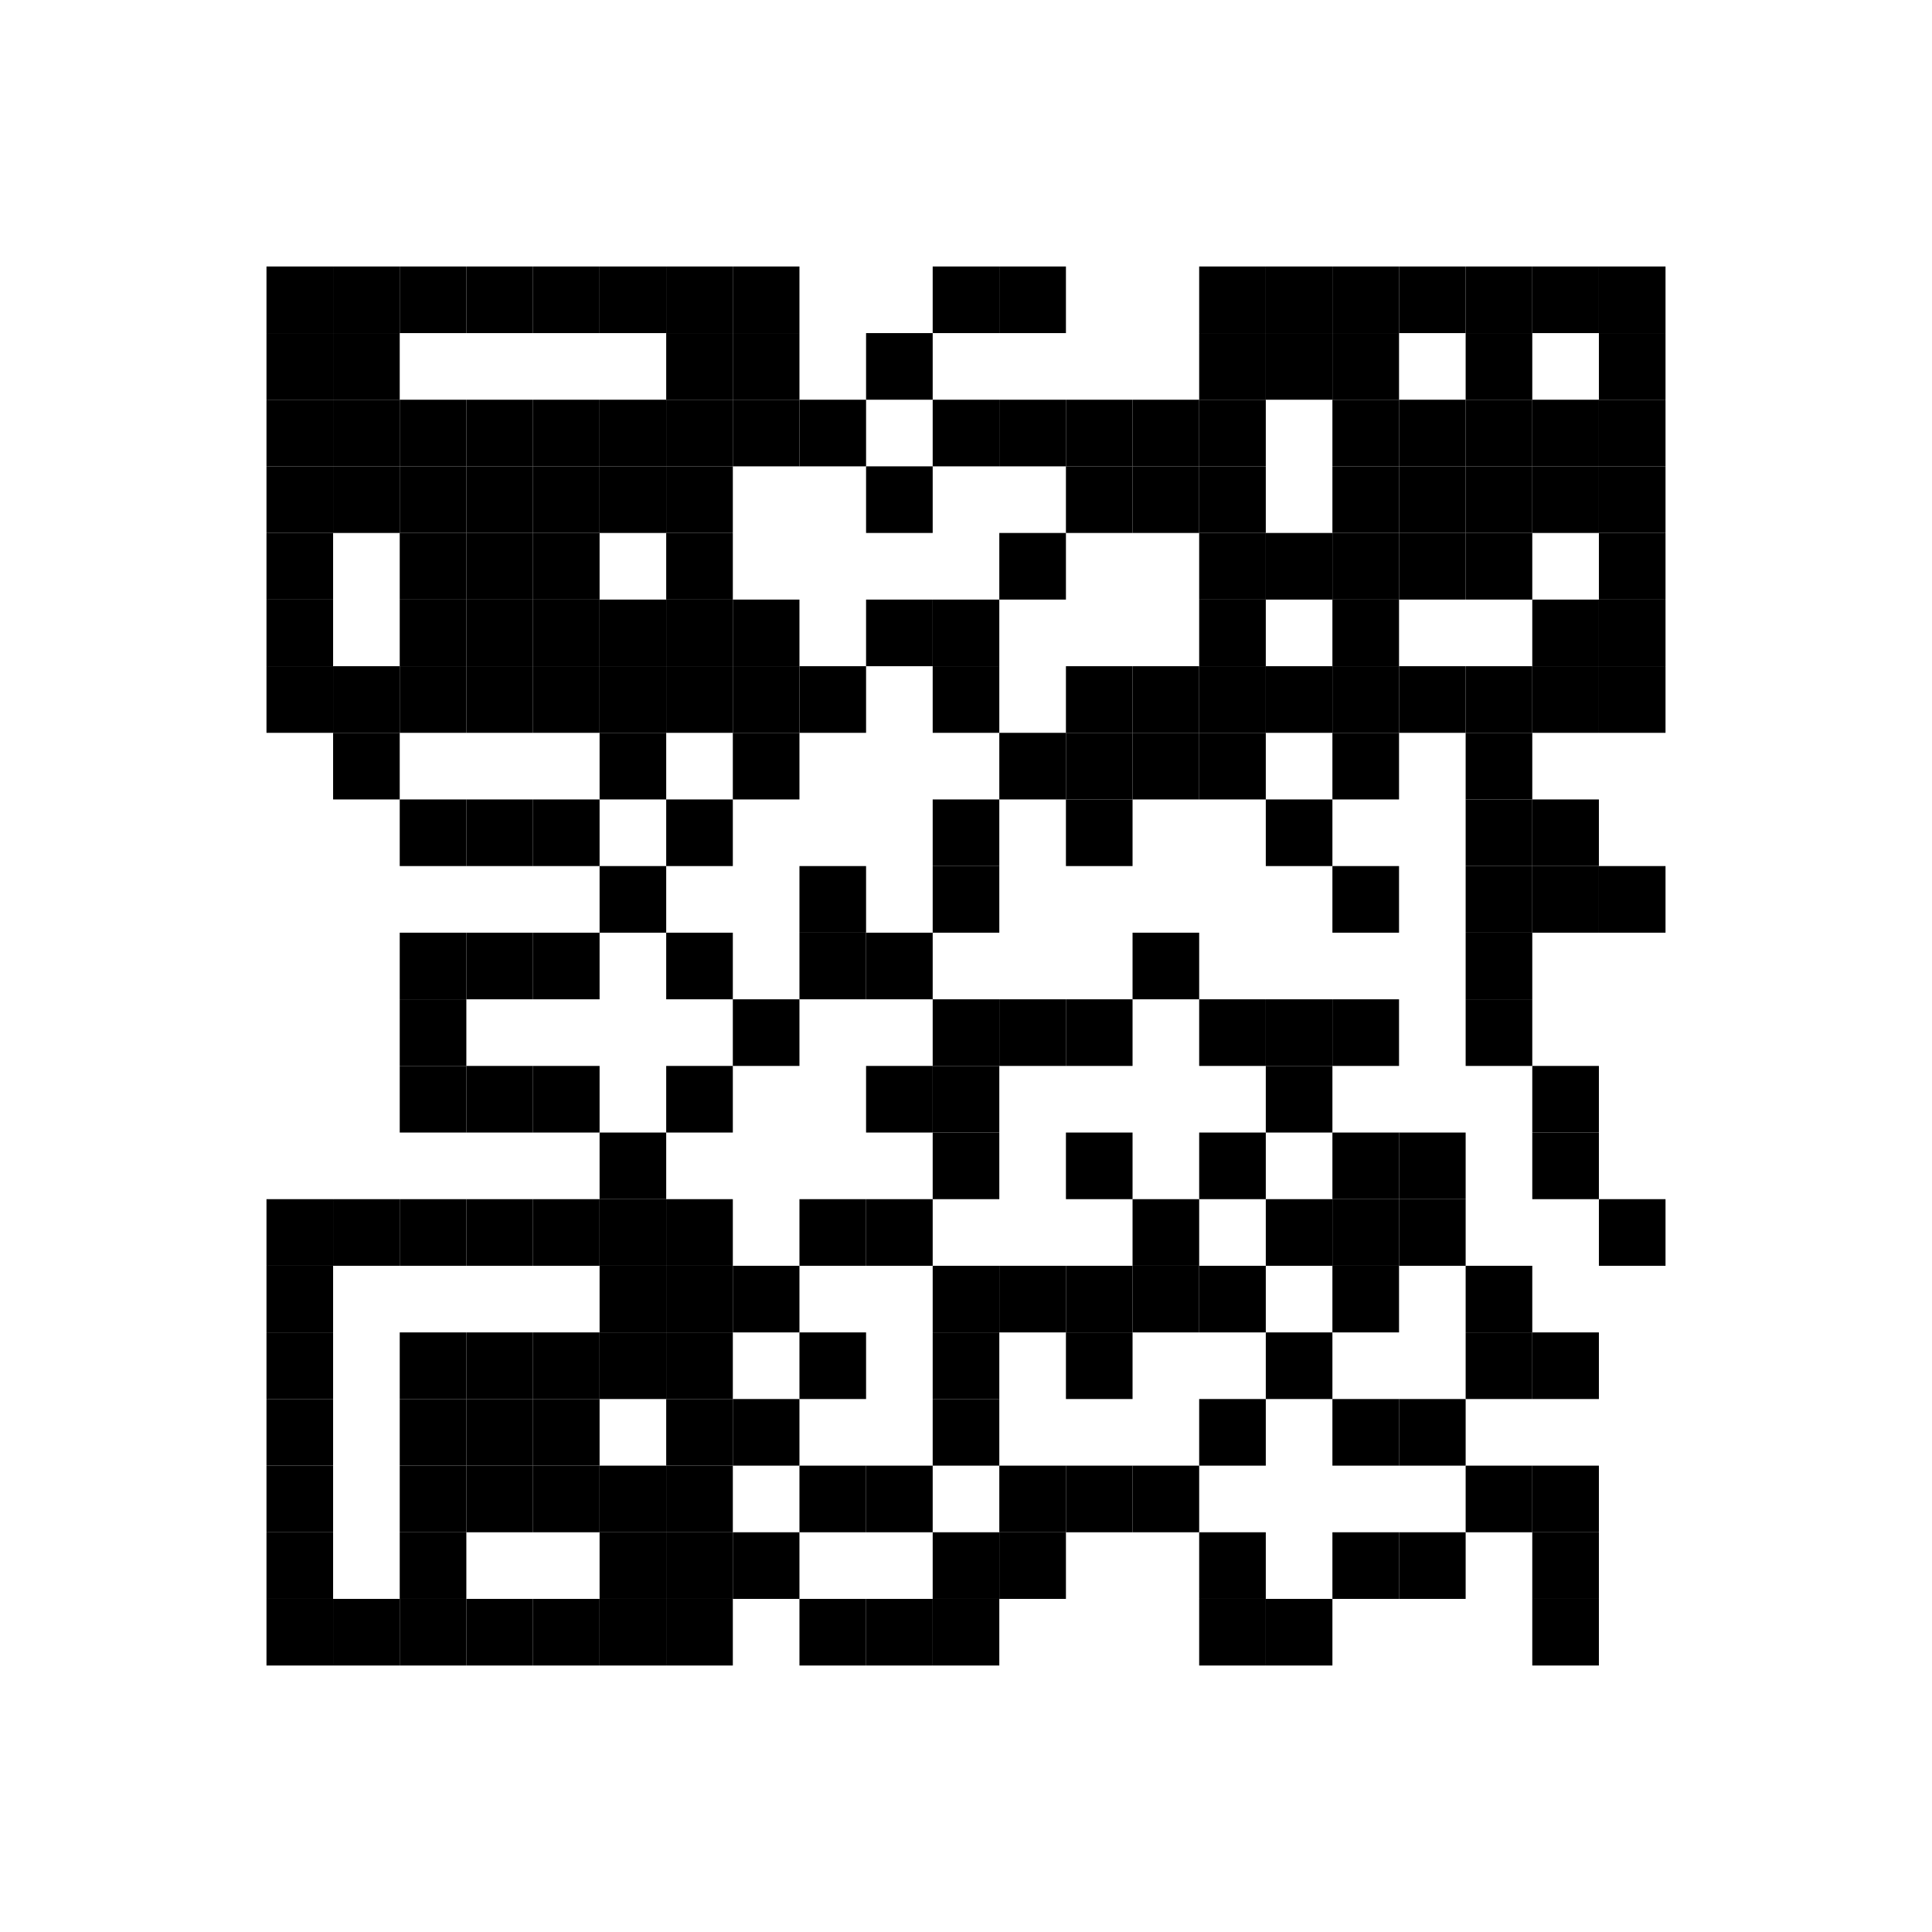 <?xml version="1.0" encoding="UTF-8"?><svg xmlns="http://www.w3.org/2000/svg" width="174" height="174" viewBox="0 0 174 174"><rect width="100%" height="100%" fill="#ffffff"/><rect x="24" y="24" width="6" height="6" fill="#000"/><rect x="30" y="24" width="6" height="6" fill="#000"/><rect x="36" y="24" width="6" height="6" fill="#000"/><rect x="42" y="24" width="6" height="6" fill="#000"/><rect x="48" y="24" width="6" height="6" fill="#000"/><rect x="54" y="24" width="6" height="6" fill="#000"/><rect x="60" y="24" width="6" height="6" fill="#000"/><rect x="66" y="24" width="6" height="6" fill="#000"/><rect x="84" y="24" width="6" height="6" fill="#000"/><rect x="90" y="24" width="6" height="6" fill="#000"/><rect x="108" y="24" width="6" height="6" fill="#000"/><rect x="114" y="24" width="6" height="6" fill="#000"/><rect x="120" y="24" width="6" height="6" fill="#000"/><rect x="126" y="24" width="6" height="6" fill="#000"/><rect x="132" y="24" width="6" height="6" fill="#000"/><rect x="138" y="24" width="6" height="6" fill="#000"/><rect x="144" y="24" width="6" height="6" fill="#000"/><rect x="24" y="30" width="6" height="6" fill="#000"/><rect x="30" y="30" width="6" height="6" fill="#000"/><rect x="60" y="30" width="6" height="6" fill="#000"/><rect x="66" y="30" width="6" height="6" fill="#000"/><rect x="78" y="30" width="6" height="6" fill="#000"/><rect x="108" y="30" width="6" height="6" fill="#000"/><rect x="114" y="30" width="6" height="6" fill="#000"/><rect x="120" y="30" width="6" height="6" fill="#000"/><rect x="132" y="30" width="6" height="6" fill="#000"/><rect x="144" y="30" width="6" height="6" fill="#000"/><rect x="24" y="36" width="6" height="6" fill="#000"/><rect x="30" y="36" width="6" height="6" fill="#000"/><rect x="36" y="36" width="6" height="6" fill="#000"/><rect x="42" y="36" width="6" height="6" fill="#000"/><rect x="48" y="36" width="6" height="6" fill="#000"/><rect x="54" y="36" width="6" height="6" fill="#000"/><rect x="60" y="36" width="6" height="6" fill="#000"/><rect x="66" y="36" width="6" height="6" fill="#000"/><rect x="72" y="36" width="6" height="6" fill="#000"/><rect x="84" y="36" width="6" height="6" fill="#000"/><rect x="90" y="36" width="6" height="6" fill="#000"/><rect x="96" y="36" width="6" height="6" fill="#000"/><rect x="102" y="36" width="6" height="6" fill="#000"/><rect x="108" y="36" width="6" height="6" fill="#000"/><rect x="120" y="36" width="6" height="6" fill="#000"/><rect x="126" y="36" width="6" height="6" fill="#000"/><rect x="132" y="36" width="6" height="6" fill="#000"/><rect x="138" y="36" width="6" height="6" fill="#000"/><rect x="144" y="36" width="6" height="6" fill="#000"/><rect x="24" y="42" width="6" height="6" fill="#000"/><rect x="30" y="42" width="6" height="6" fill="#000"/><rect x="36" y="42" width="6" height="6" fill="#000"/><rect x="42" y="42" width="6" height="6" fill="#000"/><rect x="48" y="42" width="6" height="6" fill="#000"/><rect x="54" y="42" width="6" height="6" fill="#000"/><rect x="60" y="42" width="6" height="6" fill="#000"/><rect x="78" y="42" width="6" height="6" fill="#000"/><rect x="96" y="42" width="6" height="6" fill="#000"/><rect x="102" y="42" width="6" height="6" fill="#000"/><rect x="108" y="42" width="6" height="6" fill="#000"/><rect x="120" y="42" width="6" height="6" fill="#000"/><rect x="126" y="42" width="6" height="6" fill="#000"/><rect x="132" y="42" width="6" height="6" fill="#000"/><rect x="138" y="42" width="6" height="6" fill="#000"/><rect x="144" y="42" width="6" height="6" fill="#000"/><rect x="24" y="48" width="6" height="6" fill="#000"/><rect x="36" y="48" width="6" height="6" fill="#000"/><rect x="42" y="48" width="6" height="6" fill="#000"/><rect x="48" y="48" width="6" height="6" fill="#000"/><rect x="60" y="48" width="6" height="6" fill="#000"/><rect x="90" y="48" width="6" height="6" fill="#000"/><rect x="108" y="48" width="6" height="6" fill="#000"/><rect x="114" y="48" width="6" height="6" fill="#000"/><rect x="120" y="48" width="6" height="6" fill="#000"/><rect x="126" y="48" width="6" height="6" fill="#000"/><rect x="132" y="48" width="6" height="6" fill="#000"/><rect x="144" y="48" width="6" height="6" fill="#000"/><rect x="24" y="54" width="6" height="6" fill="#000"/><rect x="36" y="54" width="6" height="6" fill="#000"/><rect x="42" y="54" width="6" height="6" fill="#000"/><rect x="48" y="54" width="6" height="6" fill="#000"/><rect x="54" y="54" width="6" height="6" fill="#000"/><rect x="60" y="54" width="6" height="6" fill="#000"/><rect x="66" y="54" width="6" height="6" fill="#000"/><rect x="78" y="54" width="6" height="6" fill="#000"/><rect x="84" y="54" width="6" height="6" fill="#000"/><rect x="108" y="54" width="6" height="6" fill="#000"/><rect x="120" y="54" width="6" height="6" fill="#000"/><rect x="138" y="54" width="6" height="6" fill="#000"/><rect x="144" y="54" width="6" height="6" fill="#000"/><rect x="24" y="60" width="6" height="6" fill="#000"/><rect x="30" y="60" width="6" height="6" fill="#000"/><rect x="36" y="60" width="6" height="6" fill="#000"/><rect x="42" y="60" width="6" height="6" fill="#000"/><rect x="48" y="60" width="6" height="6" fill="#000"/><rect x="54" y="60" width="6" height="6" fill="#000"/><rect x="60" y="60" width="6" height="6" fill="#000"/><rect x="66" y="60" width="6" height="6" fill="#000"/><rect x="72" y="60" width="6" height="6" fill="#000"/><rect x="84" y="60" width="6" height="6" fill="#000"/><rect x="96" y="60" width="6" height="6" fill="#000"/><rect x="102" y="60" width="6" height="6" fill="#000"/><rect x="108" y="60" width="6" height="6" fill="#000"/><rect x="114" y="60" width="6" height="6" fill="#000"/><rect x="120" y="60" width="6" height="6" fill="#000"/><rect x="126" y="60" width="6" height="6" fill="#000"/><rect x="132" y="60" width="6" height="6" fill="#000"/><rect x="138" y="60" width="6" height="6" fill="#000"/><rect x="144" y="60" width="6" height="6" fill="#000"/><rect x="30" y="66" width="6" height="6" fill="#000"/><rect x="54" y="66" width="6" height="6" fill="#000"/><rect x="66" y="66" width="6" height="6" fill="#000"/><rect x="90" y="66" width="6" height="6" fill="#000"/><rect x="96" y="66" width="6" height="6" fill="#000"/><rect x="102" y="66" width="6" height="6" fill="#000"/><rect x="108" y="66" width="6" height="6" fill="#000"/><rect x="120" y="66" width="6" height="6" fill="#000"/><rect x="132" y="66" width="6" height="6" fill="#000"/><rect x="36" y="72" width="6" height="6" fill="#000"/><rect x="42" y="72" width="6" height="6" fill="#000"/><rect x="48" y="72" width="6" height="6" fill="#000"/><rect x="60" y="72" width="6" height="6" fill="#000"/><rect x="84" y="72" width="6" height="6" fill="#000"/><rect x="96" y="72" width="6" height="6" fill="#000"/><rect x="114" y="72" width="6" height="6" fill="#000"/><rect x="132" y="72" width="6" height="6" fill="#000"/><rect x="138" y="72" width="6" height="6" fill="#000"/><rect x="54" y="78" width="6" height="6" fill="#000"/><rect x="72" y="78" width="6" height="6" fill="#000"/><rect x="84" y="78" width="6" height="6" fill="#000"/><rect x="120" y="78" width="6" height="6" fill="#000"/><rect x="132" y="78" width="6" height="6" fill="#000"/><rect x="138" y="78" width="6" height="6" fill="#000"/><rect x="144" y="78" width="6" height="6" fill="#000"/><rect x="36" y="84" width="6" height="6" fill="#000"/><rect x="42" y="84" width="6" height="6" fill="#000"/><rect x="48" y="84" width="6" height="6" fill="#000"/><rect x="60" y="84" width="6" height="6" fill="#000"/><rect x="72" y="84" width="6" height="6" fill="#000"/><rect x="78" y="84" width="6" height="6" fill="#000"/><rect x="102" y="84" width="6" height="6" fill="#000"/><rect x="132" y="84" width="6" height="6" fill="#000"/><rect x="36" y="90" width="6" height="6" fill="#000"/><rect x="66" y="90" width="6" height="6" fill="#000"/><rect x="84" y="90" width="6" height="6" fill="#000"/><rect x="90" y="90" width="6" height="6" fill="#000"/><rect x="96" y="90" width="6" height="6" fill="#000"/><rect x="108" y="90" width="6" height="6" fill="#000"/><rect x="114" y="90" width="6" height="6" fill="#000"/><rect x="120" y="90" width="6" height="6" fill="#000"/><rect x="132" y="90" width="6" height="6" fill="#000"/><rect x="36" y="96" width="6" height="6" fill="#000"/><rect x="42" y="96" width="6" height="6" fill="#000"/><rect x="48" y="96" width="6" height="6" fill="#000"/><rect x="60" y="96" width="6" height="6" fill="#000"/><rect x="78" y="96" width="6" height="6" fill="#000"/><rect x="84" y="96" width="6" height="6" fill="#000"/><rect x="114" y="96" width="6" height="6" fill="#000"/><rect x="138" y="96" width="6" height="6" fill="#000"/><rect x="54" y="102" width="6" height="6" fill="#000"/><rect x="84" y="102" width="6" height="6" fill="#000"/><rect x="96" y="102" width="6" height="6" fill="#000"/><rect x="108" y="102" width="6" height="6" fill="#000"/><rect x="120" y="102" width="6" height="6" fill="#000"/><rect x="126" y="102" width="6" height="6" fill="#000"/><rect x="138" y="102" width="6" height="6" fill="#000"/><rect x="24" y="108" width="6" height="6" fill="#000"/><rect x="30" y="108" width="6" height="6" fill="#000"/><rect x="36" y="108" width="6" height="6" fill="#000"/><rect x="42" y="108" width="6" height="6" fill="#000"/><rect x="48" y="108" width="6" height="6" fill="#000"/><rect x="54" y="108" width="6" height="6" fill="#000"/><rect x="60" y="108" width="6" height="6" fill="#000"/><rect x="72" y="108" width="6" height="6" fill="#000"/><rect x="78" y="108" width="6" height="6" fill="#000"/><rect x="102" y="108" width="6" height="6" fill="#000"/><rect x="114" y="108" width="6" height="6" fill="#000"/><rect x="120" y="108" width="6" height="6" fill="#000"/><rect x="126" y="108" width="6" height="6" fill="#000"/><rect x="144" y="108" width="6" height="6" fill="#000"/><rect x="24" y="114" width="6" height="6" fill="#000"/><rect x="54" y="114" width="6" height="6" fill="#000"/><rect x="60" y="114" width="6" height="6" fill="#000"/><rect x="66" y="114" width="6" height="6" fill="#000"/><rect x="84" y="114" width="6" height="6" fill="#000"/><rect x="90" y="114" width="6" height="6" fill="#000"/><rect x="96" y="114" width="6" height="6" fill="#000"/><rect x="102" y="114" width="6" height="6" fill="#000"/><rect x="108" y="114" width="6" height="6" fill="#000"/><rect x="120" y="114" width="6" height="6" fill="#000"/><rect x="132" y="114" width="6" height="6" fill="#000"/><rect x="24" y="120" width="6" height="6" fill="#000"/><rect x="36" y="120" width="6" height="6" fill="#000"/><rect x="42" y="120" width="6" height="6" fill="#000"/><rect x="48" y="120" width="6" height="6" fill="#000"/><rect x="54" y="120" width="6" height="6" fill="#000"/><rect x="60" y="120" width="6" height="6" fill="#000"/><rect x="72" y="120" width="6" height="6" fill="#000"/><rect x="84" y="120" width="6" height="6" fill="#000"/><rect x="96" y="120" width="6" height="6" fill="#000"/><rect x="114" y="120" width="6" height="6" fill="#000"/><rect x="132" y="120" width="6" height="6" fill="#000"/><rect x="138" y="120" width="6" height="6" fill="#000"/><rect x="24" y="126" width="6" height="6" fill="#000"/><rect x="36" y="126" width="6" height="6" fill="#000"/><rect x="42" y="126" width="6" height="6" fill="#000"/><rect x="48" y="126" width="6" height="6" fill="#000"/><rect x="60" y="126" width="6" height="6" fill="#000"/><rect x="66" y="126" width="6" height="6" fill="#000"/><rect x="84" y="126" width="6" height="6" fill="#000"/><rect x="108" y="126" width="6" height="6" fill="#000"/><rect x="120" y="126" width="6" height="6" fill="#000"/><rect x="126" y="126" width="6" height="6" fill="#000"/><rect x="24" y="132" width="6" height="6" fill="#000"/><rect x="36" y="132" width="6" height="6" fill="#000"/><rect x="42" y="132" width="6" height="6" fill="#000"/><rect x="48" y="132" width="6" height="6" fill="#000"/><rect x="54" y="132" width="6" height="6" fill="#000"/><rect x="60" y="132" width="6" height="6" fill="#000"/><rect x="72" y="132" width="6" height="6" fill="#000"/><rect x="78" y="132" width="6" height="6" fill="#000"/><rect x="90" y="132" width="6" height="6" fill="#000"/><rect x="96" y="132" width="6" height="6" fill="#000"/><rect x="102" y="132" width="6" height="6" fill="#000"/><rect x="132" y="132" width="6" height="6" fill="#000"/><rect x="138" y="132" width="6" height="6" fill="#000"/><rect x="24" y="138" width="6" height="6" fill="#000"/><rect x="36" y="138" width="6" height="6" fill="#000"/><rect x="54" y="138" width="6" height="6" fill="#000"/><rect x="60" y="138" width="6" height="6" fill="#000"/><rect x="66" y="138" width="6" height="6" fill="#000"/><rect x="84" y="138" width="6" height="6" fill="#000"/><rect x="90" y="138" width="6" height="6" fill="#000"/><rect x="108" y="138" width="6" height="6" fill="#000"/><rect x="120" y="138" width="6" height="6" fill="#000"/><rect x="126" y="138" width="6" height="6" fill="#000"/><rect x="138" y="138" width="6" height="6" fill="#000"/><rect x="24" y="144" width="6" height="6" fill="#000"/><rect x="30" y="144" width="6" height="6" fill="#000"/><rect x="36" y="144" width="6" height="6" fill="#000"/><rect x="42" y="144" width="6" height="6" fill="#000"/><rect x="48" y="144" width="6" height="6" fill="#000"/><rect x="54" y="144" width="6" height="6" fill="#000"/><rect x="60" y="144" width="6" height="6" fill="#000"/><rect x="72" y="144" width="6" height="6" fill="#000"/><rect x="78" y="144" width="6" height="6" fill="#000"/><rect x="84" y="144" width="6" height="6" fill="#000"/><rect x="108" y="144" width="6" height="6" fill="#000"/><rect x="114" y="144" width="6" height="6" fill="#000"/><rect x="138" y="144" width="6" height="6" fill="#000"/></svg>